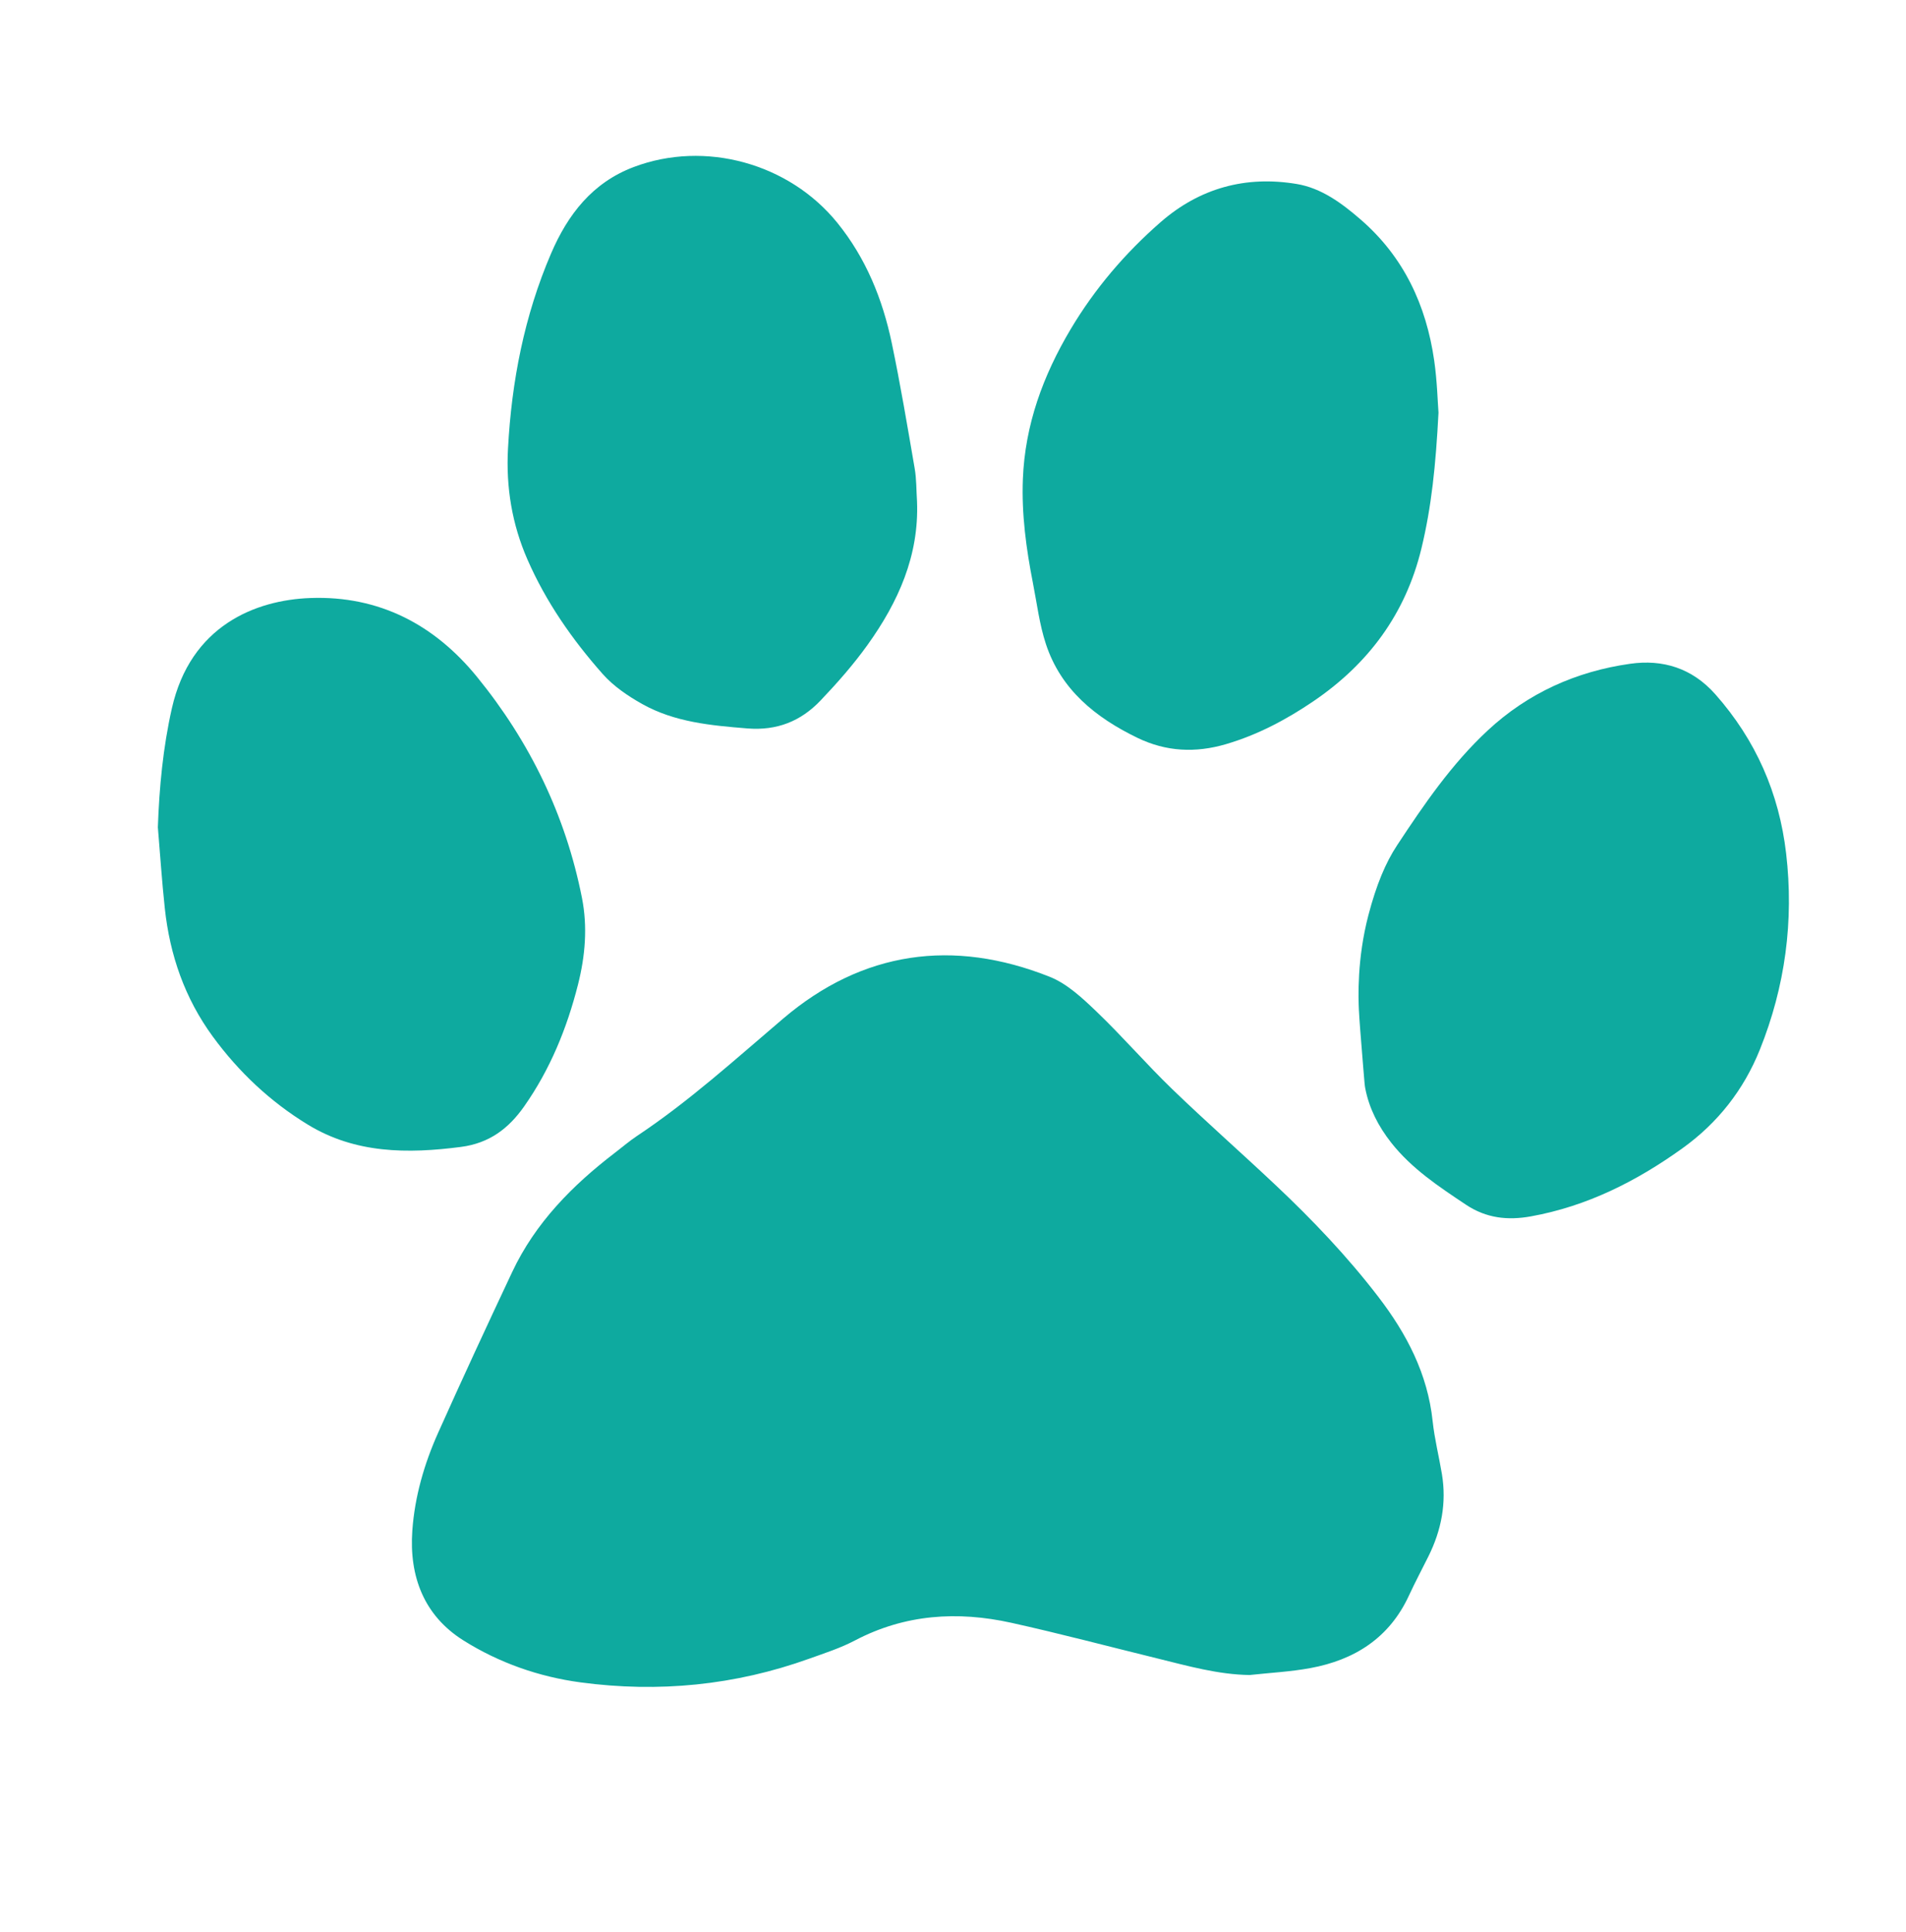 <?xml version="1.0" encoding="UTF-8"?>
<svg xmlns="http://www.w3.org/2000/svg" id="_レイヤー_1" data-name=" レイヤー 1" viewBox="0 0 1065.78 1080">
  <defs>
    <style>
      .cls-1 {
        fill: #0eaa9f;
        stroke-width: 0px;
      }
    </style>
  </defs>
  <path class="cls-1" d="M699,936.22c-17.96-.23-34.98-5.14-52.1-9.34-27.13-6.65-54.15-13.83-81.42-19.86-30.11-6.65-59.49-4.79-87.46,9.9-8.05,4.23-16.87,7.06-25.47,10.15-41.54,14.93-84.3,19.11-127.94,13.26-23.34-3.13-45.57-10.97-65.38-23.39-22.12-13.86-30.49-35.78-28.67-61.44,1.36-19.11,6.69-37.39,14.48-54.78,13.45-30.05,27.32-59.92,41.34-89.71,12.95-27.53,33.69-48.5,57.52-66.73,4.1-3.14,8.03-6.53,12.32-9.38,29.22-19.43,55.08-42.95,81.74-65.61,44.42-37.75,95.04-44.78,148.98-23.34,9.81,3.9,18.39,11.98,26.24,19.49,14.55,13.92,27.74,29.26,42.23,43.25,18.93,18.27,38.71,35.65,57.86,53.69,20.64,19.44,40.16,39.92,57.46,62.47,15.88,20.71,27.58,43.05,30.37,69.52,1.05,9.9,3.53,19.64,5.17,29.48,2.7,16.17-.29,31.46-7.53,46.03-3.63,7.3-7.47,14.5-10.89,21.9-10.94,23.71-30.38,36.01-55.16,40.57-11.09,2.04-22.46,2.61-33.7,3.84v.03Z"></path>
  <path class="cls-1" d="M512.77,280.2c1.23,30.35-10.53,56.34-27.63,80.21-7.91,11.04-17,21.35-26.38,31.19-10.95,11.48-24.26,16.88-40.87,15.54-20.41-1.65-40.63-3.49-58.78-13.64-8.02-4.49-16.07-9.97-22.1-16.78-17.04-19.24-31.7-40.27-42.08-64-8.64-19.75-12.03-40.38-10.88-61.87,2.01-37.71,9.11-74.27,24.06-109.11,9.39-21.88,23.16-39.67,46.25-48.39,39.88-15.07,86.88-2.09,113.83,31.16,16,19.74,25.28,42.59,30.43,67.1,4.88,23.27,8.8,46.75,12.84,70.19,1.04,6.04.91,12.27,1.31,18.42v-.02Z"></path>
  <path class="cls-1" d="M88.27,462.45c.79-22.45,2.89-44.62,7.82-66.48,10.42-46.24,46.74-60.61,77.44-61.72,38.57-1.4,69.44,14.98,93.12,43.98,29.55,36.19,49.64,77.47,58.76,123.59,3.21,16.23,1.84,32.51-2.22,48.53-6.18,24.39-15.57,47.38-30.12,68.08-8.68,12.35-19.47,20.55-35.3,22.61-29.89,3.89-59.04,3.76-85.63-12.45-20.93-12.77-38.64-29.39-53.18-49.27-15.64-21.38-23.99-45.5-26.8-71.62-1.62-15.05-2.61-30.16-3.88-45.25h-.01Z"></path>
  <path class="cls-1" d="M804.36,230.69c-1.5,29.34-3.95,52.81-9.55,75.89-8.87,36.58-29.69,64.57-60.6,85.51-15.11,10.23-31.04,18.66-48.65,23.83-17.02,5-33.46,4.26-49.54-3.52-23.4-11.33-42.75-26.87-51.18-52.42-3.62-10.98-5.01-22.7-7.26-34.12-3.76-19.16-6.38-38.43-5.62-58.03,1.17-30.38,11.31-57.93,26.68-83.76,13.48-22.66,30.41-42.5,50.24-59.82,21.95-19.18,47.71-26.16,76.18-21.42,13.91,2.31,25.31,10.81,35.83,19.92,24.04,20.82,36.63,47.82,41.08,78.81,1.65,11.5,1.93,23.19,2.4,29.15v-.02Z"></path>
  <path class="cls-1" d="M759.87,564.92c-.33-7.17-1.16-28.8,5.33-53.53,4.43-16.88,9.57-29.17,16.02-38.95,15.05-22.83,30.47-45.39,50.65-64.15,22.54-20.96,49.56-33.04,79.68-37.29,18.2-2.57,34.62,2.37,47.65,17.1,22.63,25.58,35.63,55.3,39.55,88.88,4.41,37.7-.52,74.44-14.7,109.71-9.03,22.46-23.52,40.92-43.22,55.08-25.68,18.45-53.43,32.46-84.87,38.11-12.85,2.31-24.85,1.06-36.26-6.55-15.16-10.11-30.27-20.08-41.72-34.58-7.26-9.2-12.37-19.21-14.54-30.3-.31-1.58-.43-2.73-1.17-11.93-1.44-17.72-2.16-26.58-2.39-31.59h-.01Z"></path>
</svg>
